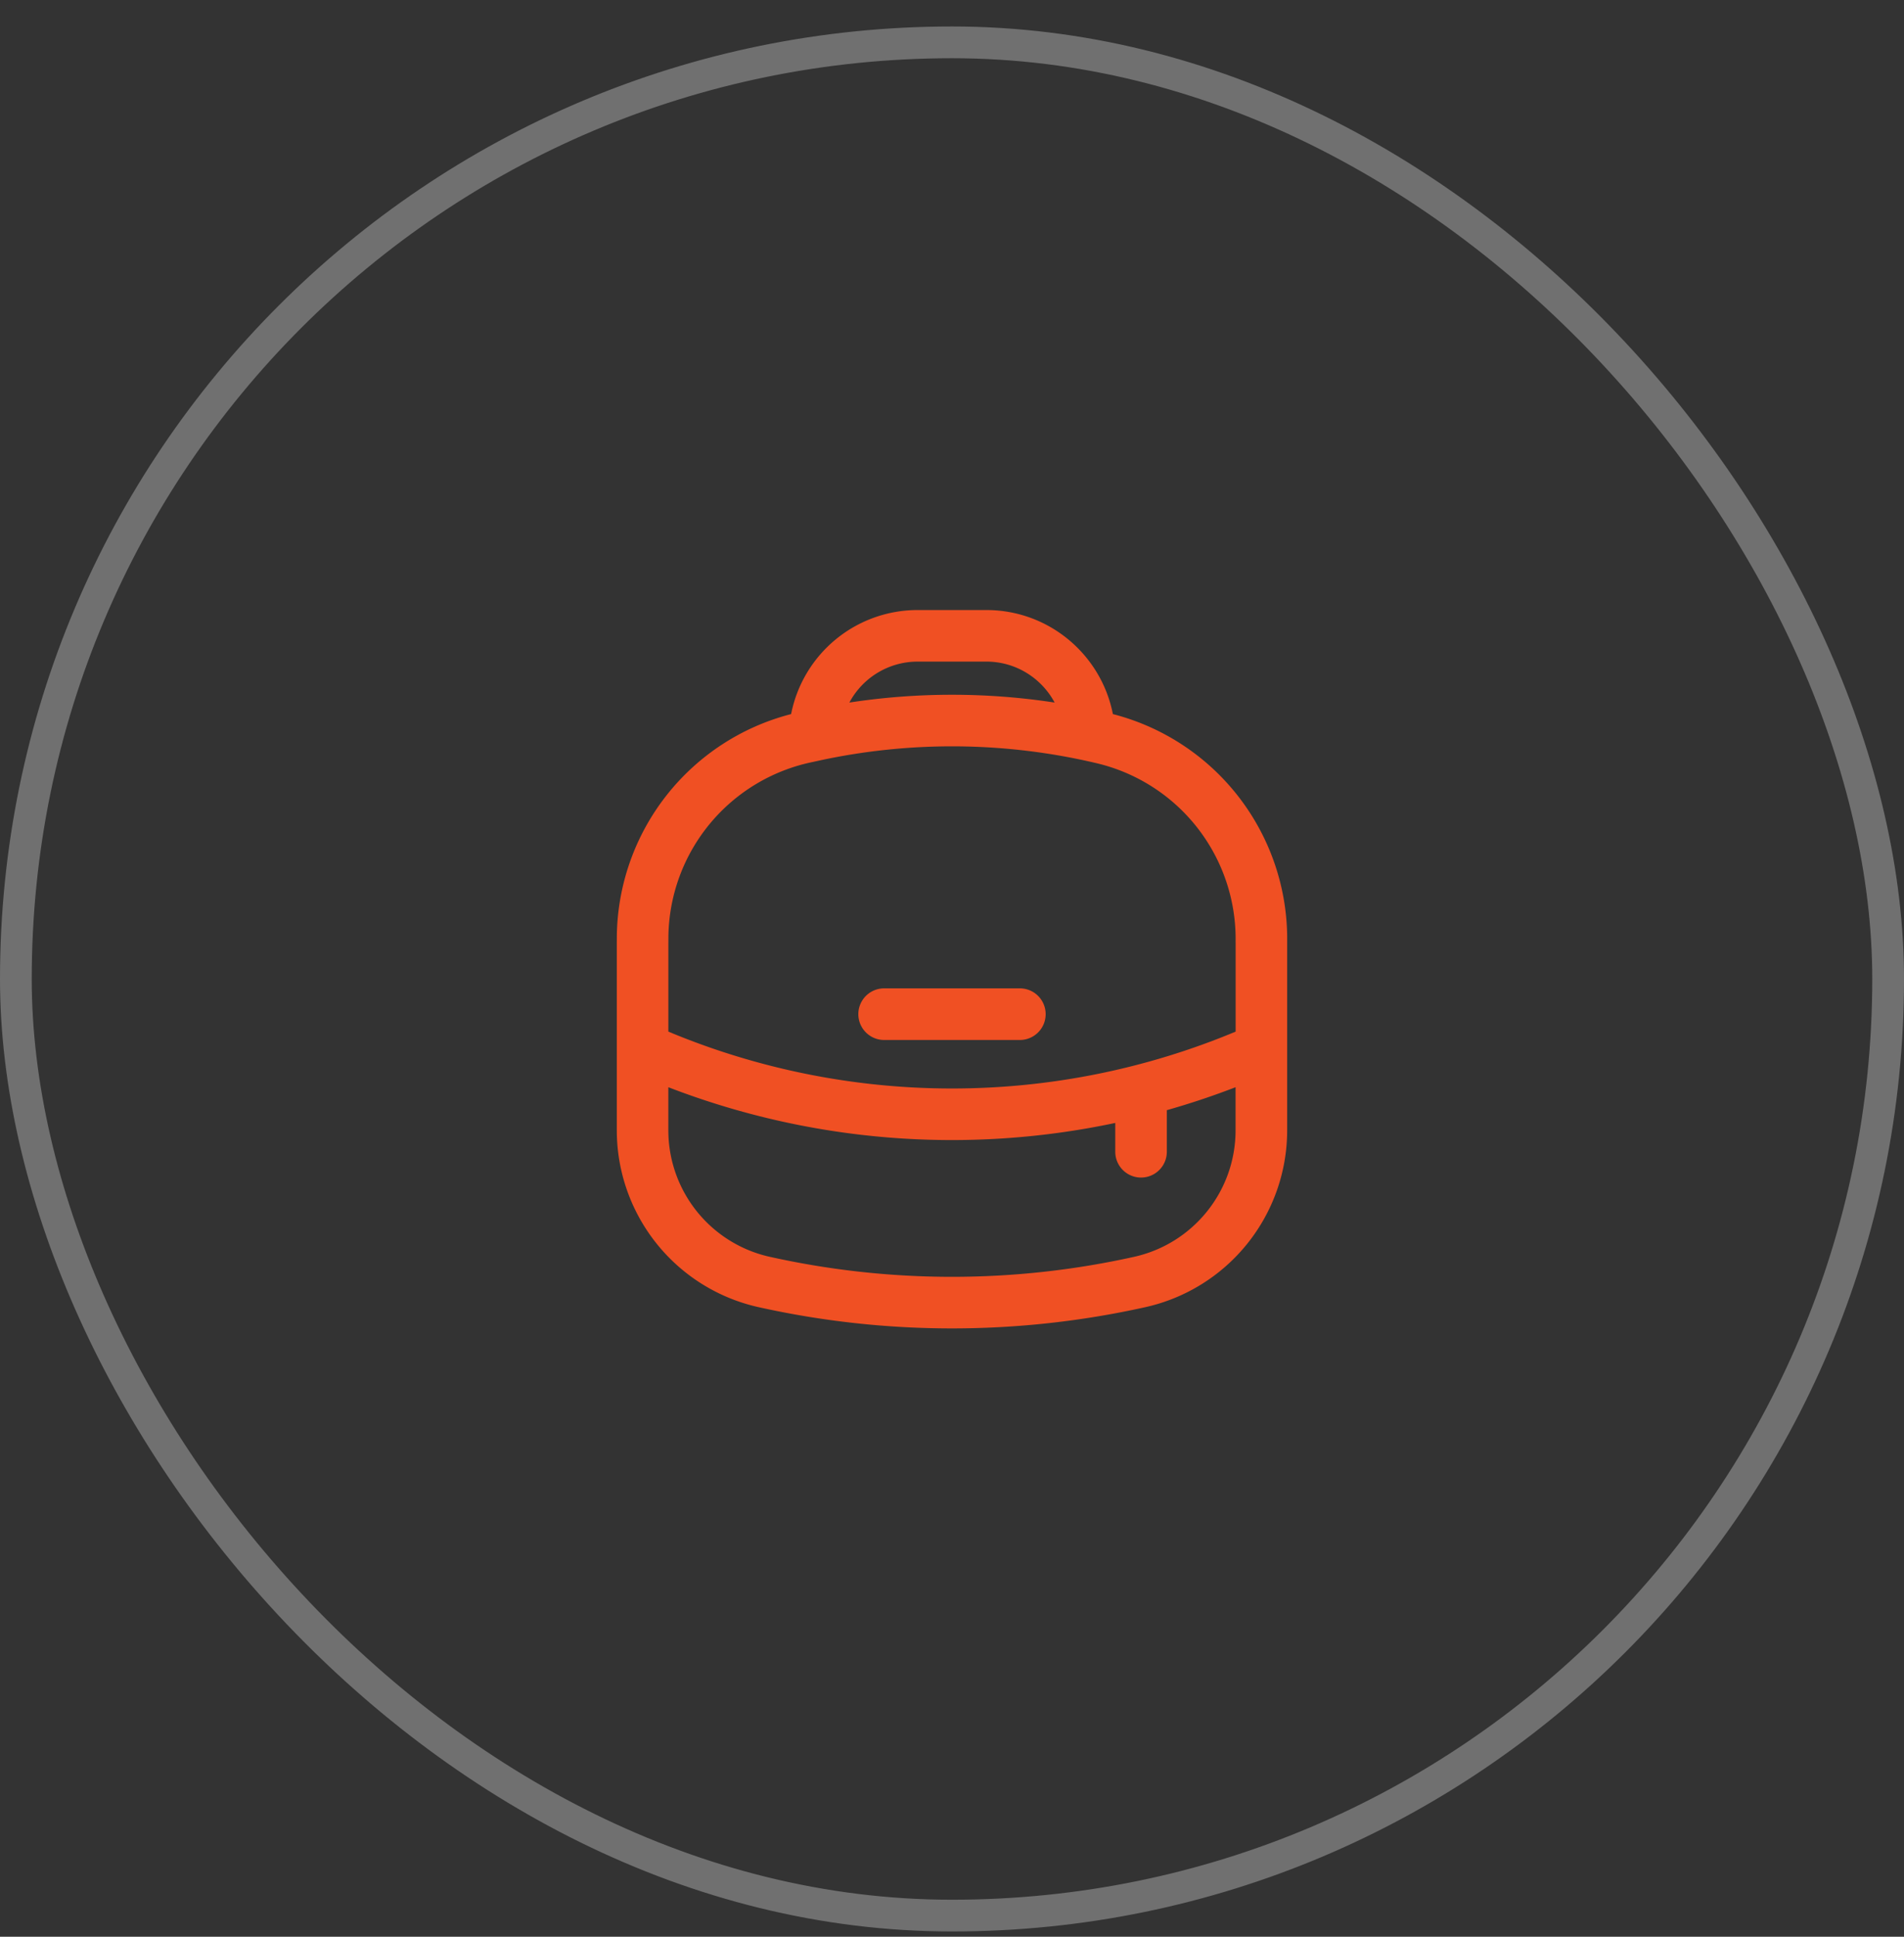 <svg width="60" height="61" viewBox="0 0 60 61" fill="none" xmlns="http://www.w3.org/2000/svg"><rect x="0" y="0" width="60" height="61" fill="#333333" stroke="none"/><rect x=".5" y="1.334" width="59" height="59" rx="29.5" stroke="#fff" stroke-opacity=".3"/><path d="M27.833 31.13a.813.813 0 0 0 0 1.625h4.334a.813.813 0 0 0 0-1.625h-4.334Z" fill="#F05023"/><path fill-rule="evenodd" clip-rule="evenodd" d="M24.93 22.491a4.063 4.063 0 0 1 3.987-3.277h2.166c1.976 0 3.62 1.409 3.987 3.277a7.313 7.313 0 0 1 5.492 6.982v6.126a5.708 5.708 0 0 1-4.47 5.572 28.086 28.086 0 0 1-12.185 0 5.708 5.708 0 0 1-4.47-5.572v-5.927l.001-.2a7.313 7.313 0 0 1 5.492-6.981Zm1.836-.363a2.438 2.438 0 0 1 2.15-1.29h2.167c.931 0 1.74.523 2.151 1.29a21.392 21.392 0 0 0-6.468 0Zm12.172 7.552v2.812a23.194 23.194 0 0 1-17.876 0V29.68l.001-.185a5.688 5.688 0 0 1 4.557-5.497l.177-.039a19.774 19.774 0 0 1 8.763.08 5.688 5.688 0 0 1 4.377 5.64ZM21.061 35.6v-1.357a24.82 24.82 0 0 0 14.084 1.125v.908a.812.812 0 1 0 1.625 0v-1.31a24.78 24.78 0 0 0 2.166-.723v1.356c0 1.914-1.329 3.57-3.197 3.986-3.78.84-7.7.84-11.48 0a4.083 4.083 0 0 1-3.198-3.986Z" fill="#F05023"/></svg>